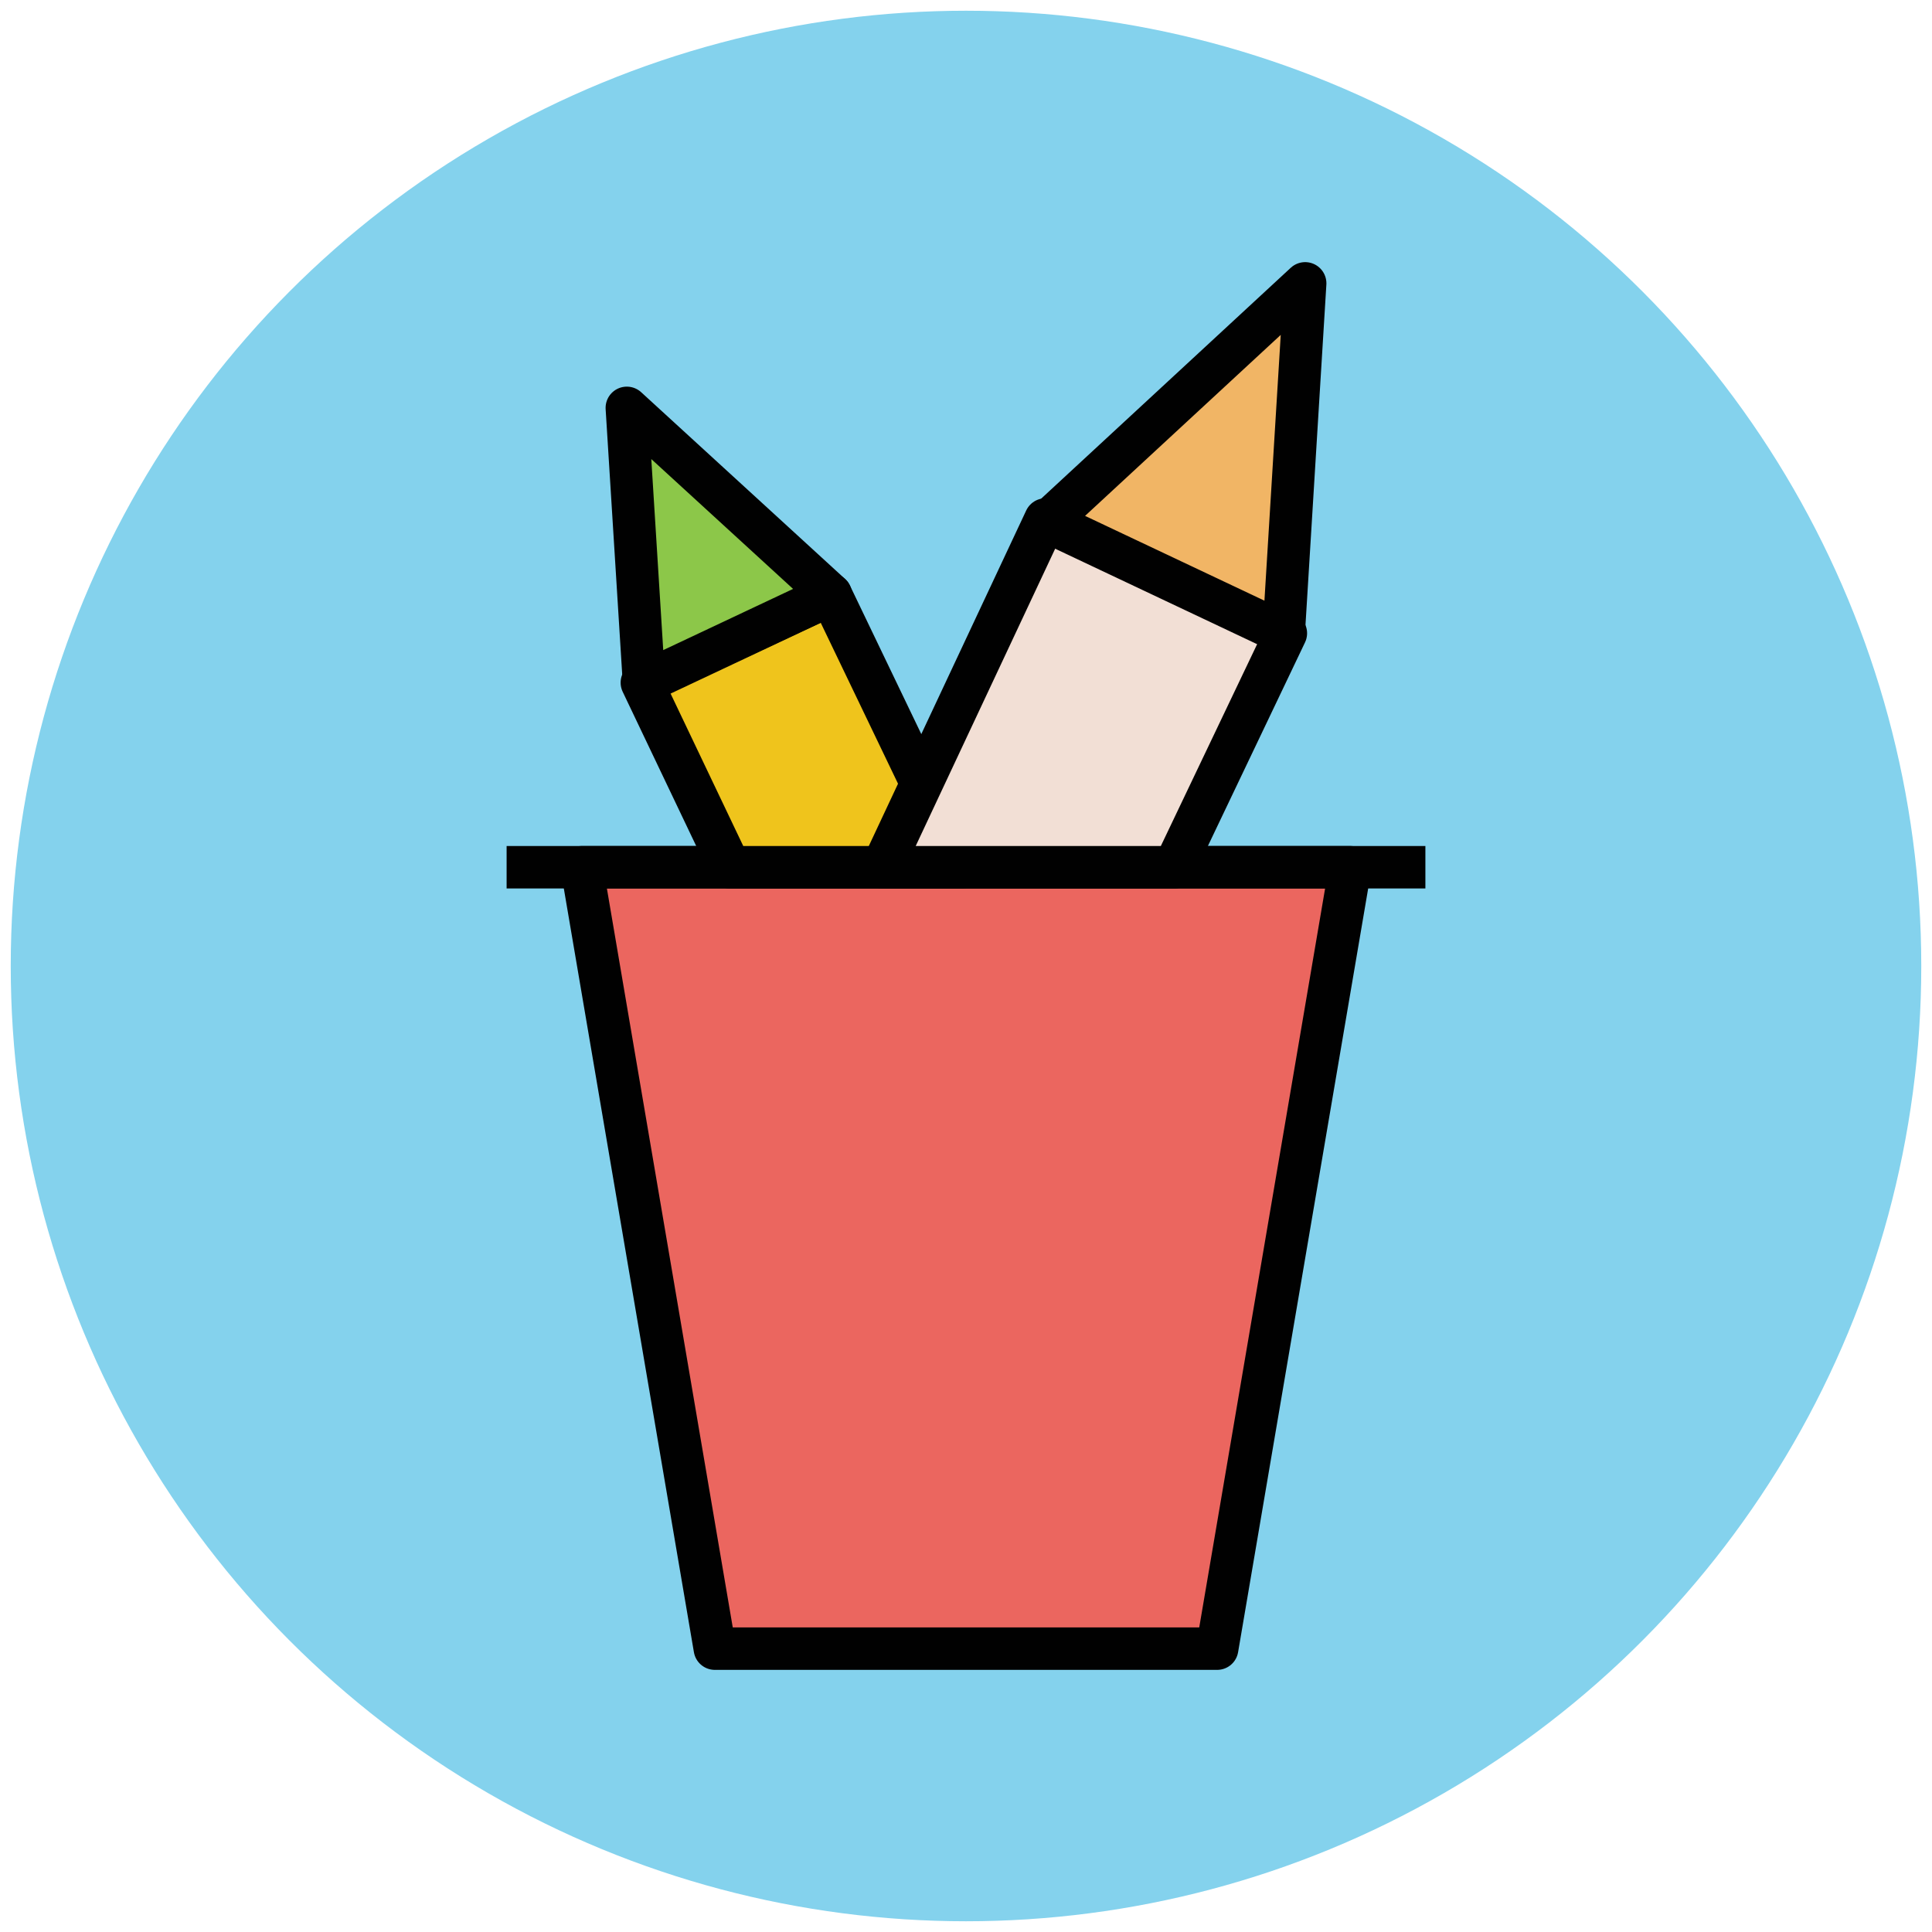 <?xml version="1.0" encoding="utf-8"?>
<!-- Generator: Adobe Illustrator 18.0.0, SVG Export Plug-In . SVG Version: 6.00 Build 0)  -->
<!DOCTYPE svg PUBLIC "-//W3C//DTD SVG 1.1//EN" "http://www.w3.org/Graphics/SVG/1.1/DTD/svg11.dtd">
<svg version="1.1" id="Layer_1" xmlns="http://www.w3.org/2000/svg" xmlns:xlink="http://www.w3.org/1999/xlink" x="0px" y="0px"
	 viewBox="0 0 90 90" enable-background="new 0 0 90 90" xml:space="preserve">
<g>
	<circle fill="#84D2ED" cx="45" cy="45" r="44.5"/>
	<g>
		<polygon fill="#EB665F" stroke="#010101" stroke-width="1.978" stroke-linejoin="round" stroke-miterlimit="10" points="
			56.7,76.8 33.3,76.8 27.1,40.4 62.9,40.4 		"/>
		
			<line fill="#8CC749" stroke="#010101" stroke-width="1.978" stroke-linejoin="round" stroke-miterlimit="10" x1="23.6" y1="40.4" x2="66.4" y2="40.4"/>
		<polygon fill="#EFC41C" stroke="#010101" stroke-width="1.978" stroke-linejoin="round" stroke-miterlimit="10" points="
			44.8,40.4 38.7,27.7 29.9,31.8 34,40.4 		"/>
		<polygon fill="#8CC749" stroke="#010101" stroke-width="1.978" stroke-linejoin="round" stroke-miterlimit="10" points="
			38.7,27.7 29.2,19 30,31.8 		"/>
		<polygon fill="#F2DFD5" stroke="#010101" stroke-width="1.978" stroke-linejoin="round" stroke-miterlimit="10" points="
			41.1,40.4 48.7,24.2 59.9,29.5 54.7,40.4 		"/>
		<polygon fill="#F1B565" stroke="#010101" stroke-width="1.978" stroke-linejoin="round" stroke-miterlimit="10" points="
			48.8,24.3 60.8,13.2 59.8,29.5 		"/>
	</g>
</g>
</svg>

